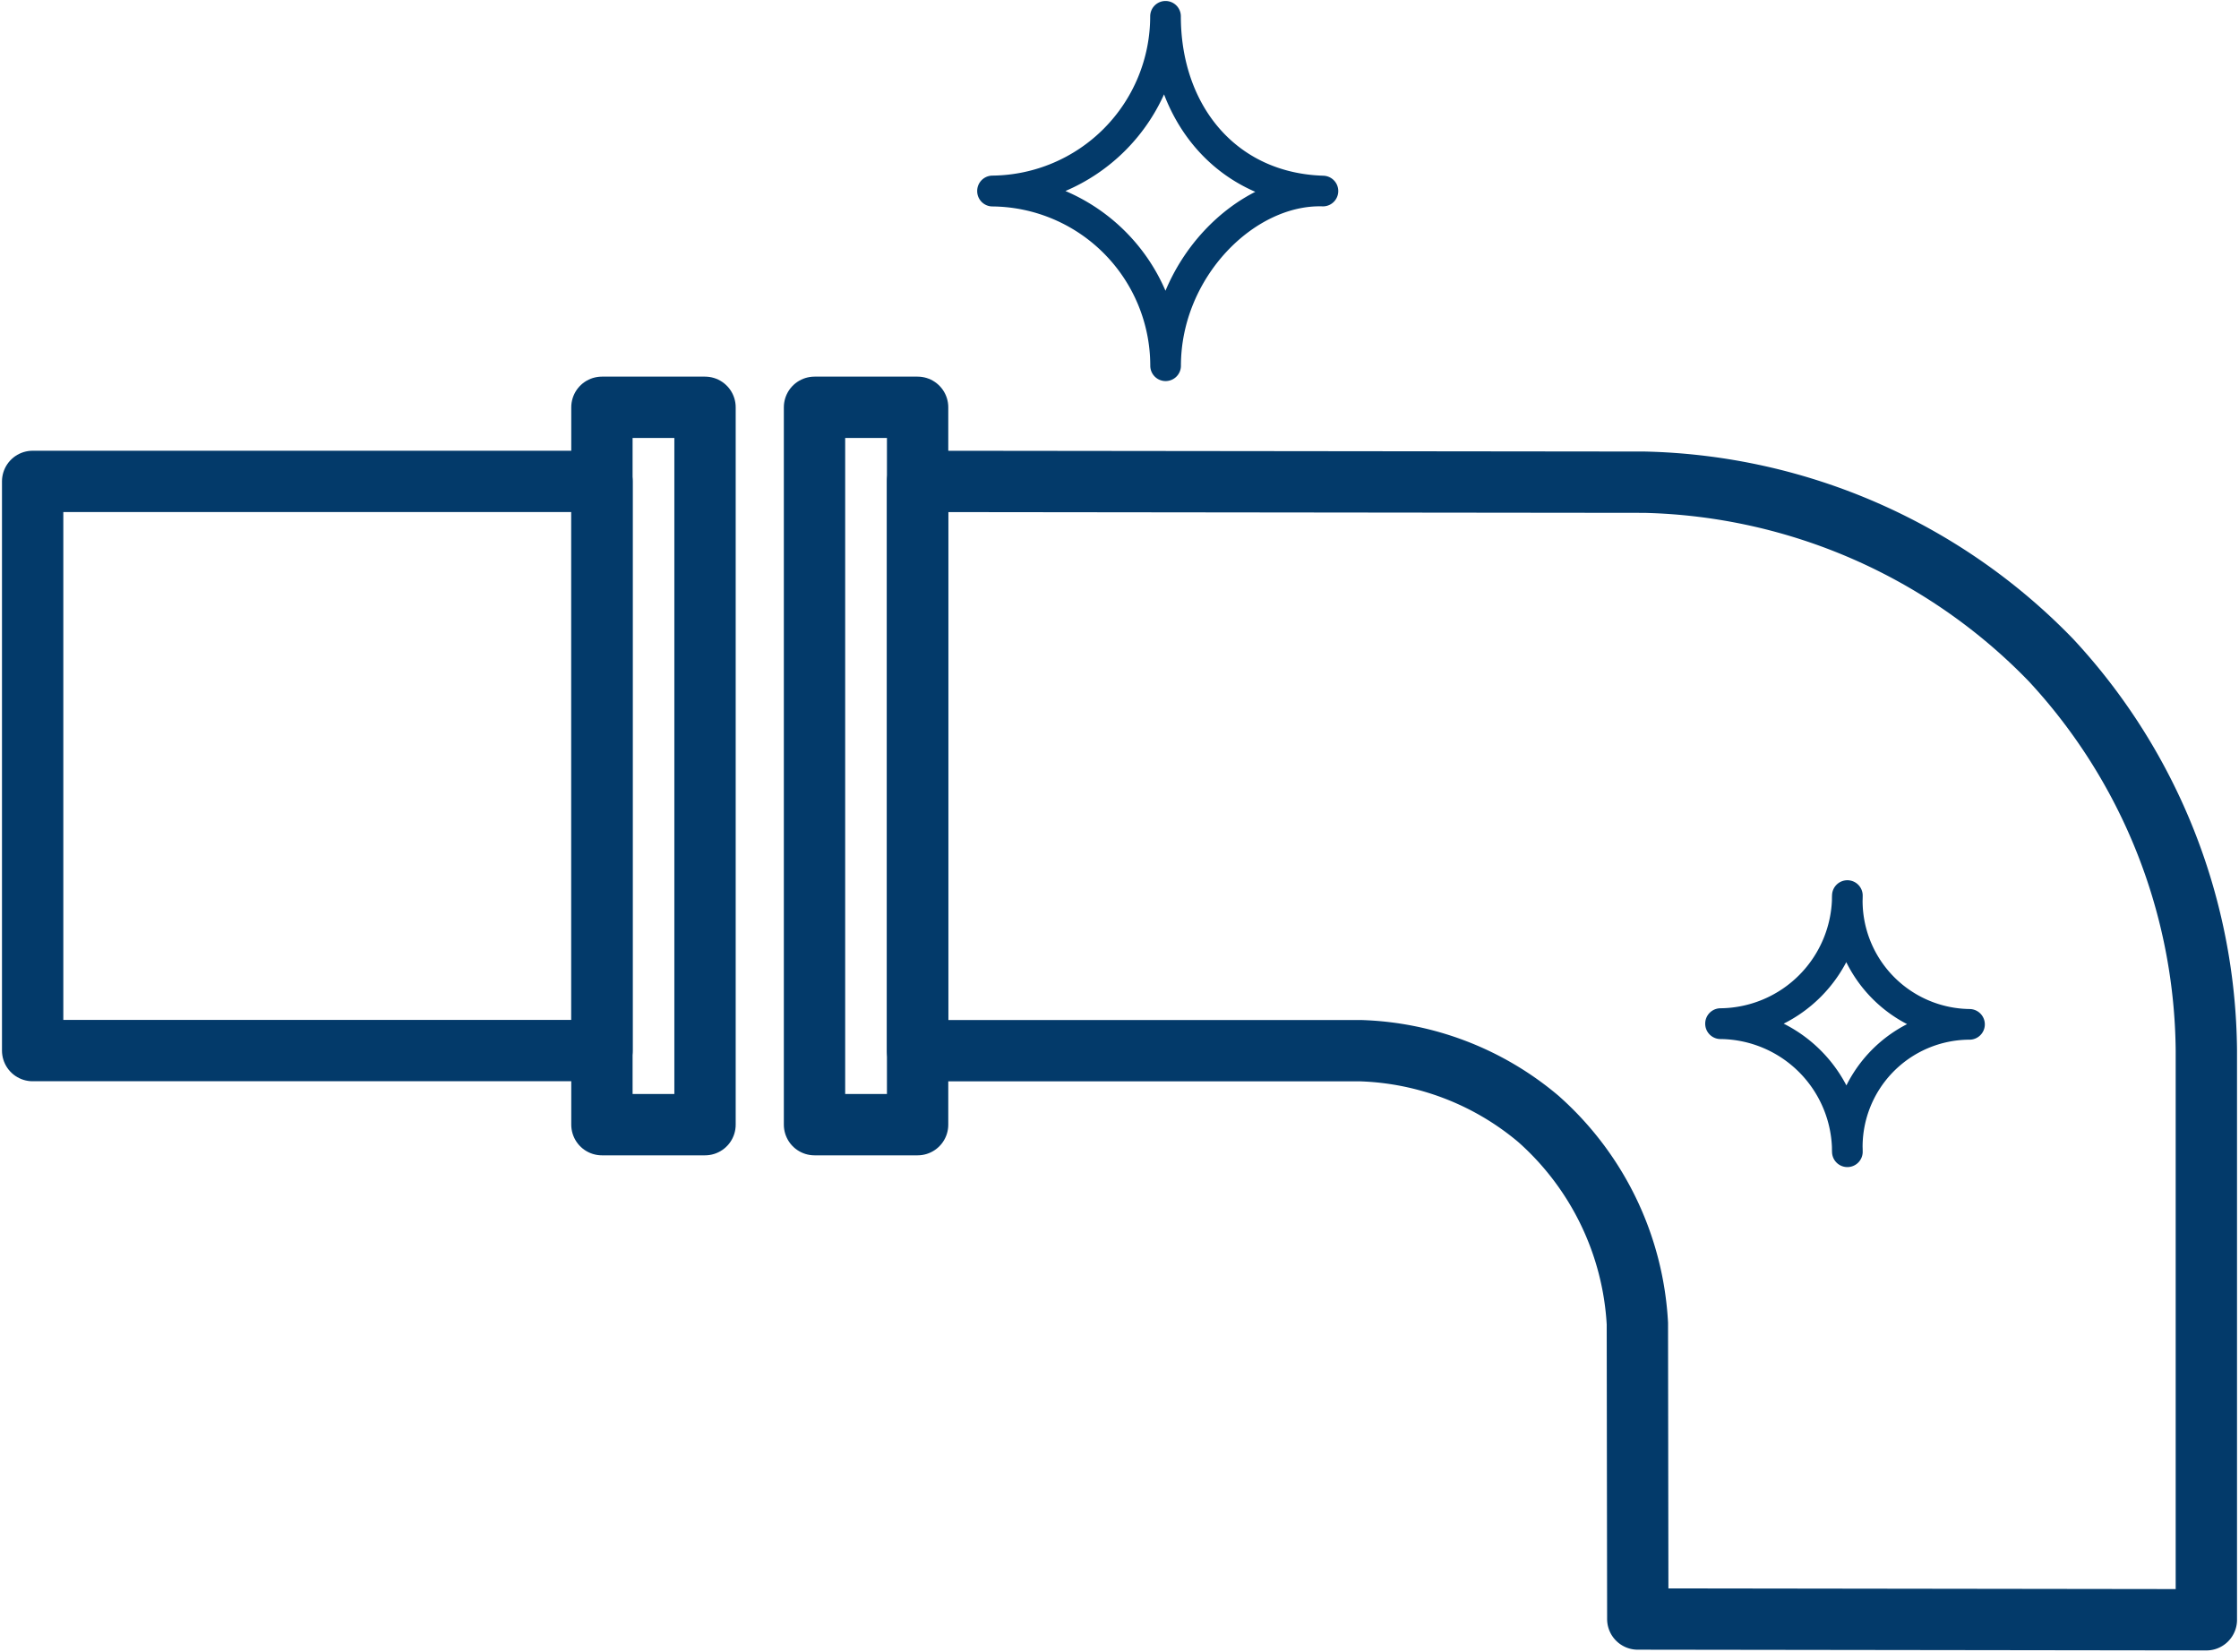<svg id="service_icon04" xmlns="http://www.w3.org/2000/svg" xmlns:xlink="http://www.w3.org/1999/xlink" width="103.49" height="76.394" viewBox="0 0 103.49 76.394">
  <defs>
    <clipPath id="clip-path">
      <rect id="長方形_1010" data-name="長方形 1010" width="103.49" height="76.393" fill="none"/>
    </clipPath>
  </defs>
  <g id="グループ_269" data-name="グループ 269">
    <g id="グループ_268" data-name="グループ 268" clip-path="url(#clip-path)">
      <rect id="長方形_1009" data-name="長方形 1009" width="26.315" height="26.315" transform="translate(1.509 22.256)" fill="none" stroke="#033a6a" stroke-linecap="round" stroke-linejoin="round" stroke-width="2.835"/>
    </g>
  </g>
  <rect id="長方形_1011" data-name="長方形 1011" width="4.765" height="33.166" transform="translate(27.822 18.83)" fill="none" stroke="#033a6a" stroke-linecap="round" stroke-linejoin="round" stroke-width="2.835"/>
  <rect id="長方形_1012" data-name="長方形 1012" width="4.765" height="33.166" transform="translate(37.648 18.83)" fill="none" stroke="#033a6a" stroke-linecap="round" stroke-linejoin="round" stroke-width="2.835"/>
  <g id="グループ_271" data-name="グループ 271">
    <g id="グループ_270" data-name="グループ 270" clip-path="url(#clip-path)">
      <path id="パス_1078" data-name="パス 1078" d="M39.863,20.918l33.6.037a27,27,0,0,1,18.791,8.23,26.861,26.861,0,0,1,7.178,18.048V73.548l-26.28-.035q-.01-6.831-.019-13.66a13.64,13.64,0,0,0-4.58-9.466,13.384,13.384,0,0,0-8.226-3.15l-20.464,0Z" transform="translate(2.549 1.338)" fill="none" stroke="#033a6a" stroke-linecap="round" stroke-linejoin="round" stroke-width="2.835"/>
      <path id="パス_1079" data-name="パス 1079" d="M43.119,8.782v.009a8.074,8.074,0,0,1,8,8.073c0-4.461,3.7-8.186,7.272-8.077C53.928,8.65,51.115,5.17,51.115.709A8.075,8.075,0,0,1,43.119,8.782Z" transform="translate(2.757 0.045)" fill="none" stroke="#033a6a" stroke-linecap="round" stroke-linejoin="round" stroke-width="1.417"/>
      <path id="パス_1080" data-name="パス 1080" d="M74.746,44.835v.006a5.92,5.92,0,0,1,5.862,5.919,5.665,5.665,0,0,1,5.645-5.89,5.72,5.72,0,0,1-5.645-5.954A5.92,5.92,0,0,1,74.746,44.835Z" transform="translate(4.78 2.488)" fill="none" stroke="#033a6a" stroke-linecap="round" stroke-linejoin="round" stroke-width="1.417"/>
    </g>
  </g>
</svg>

